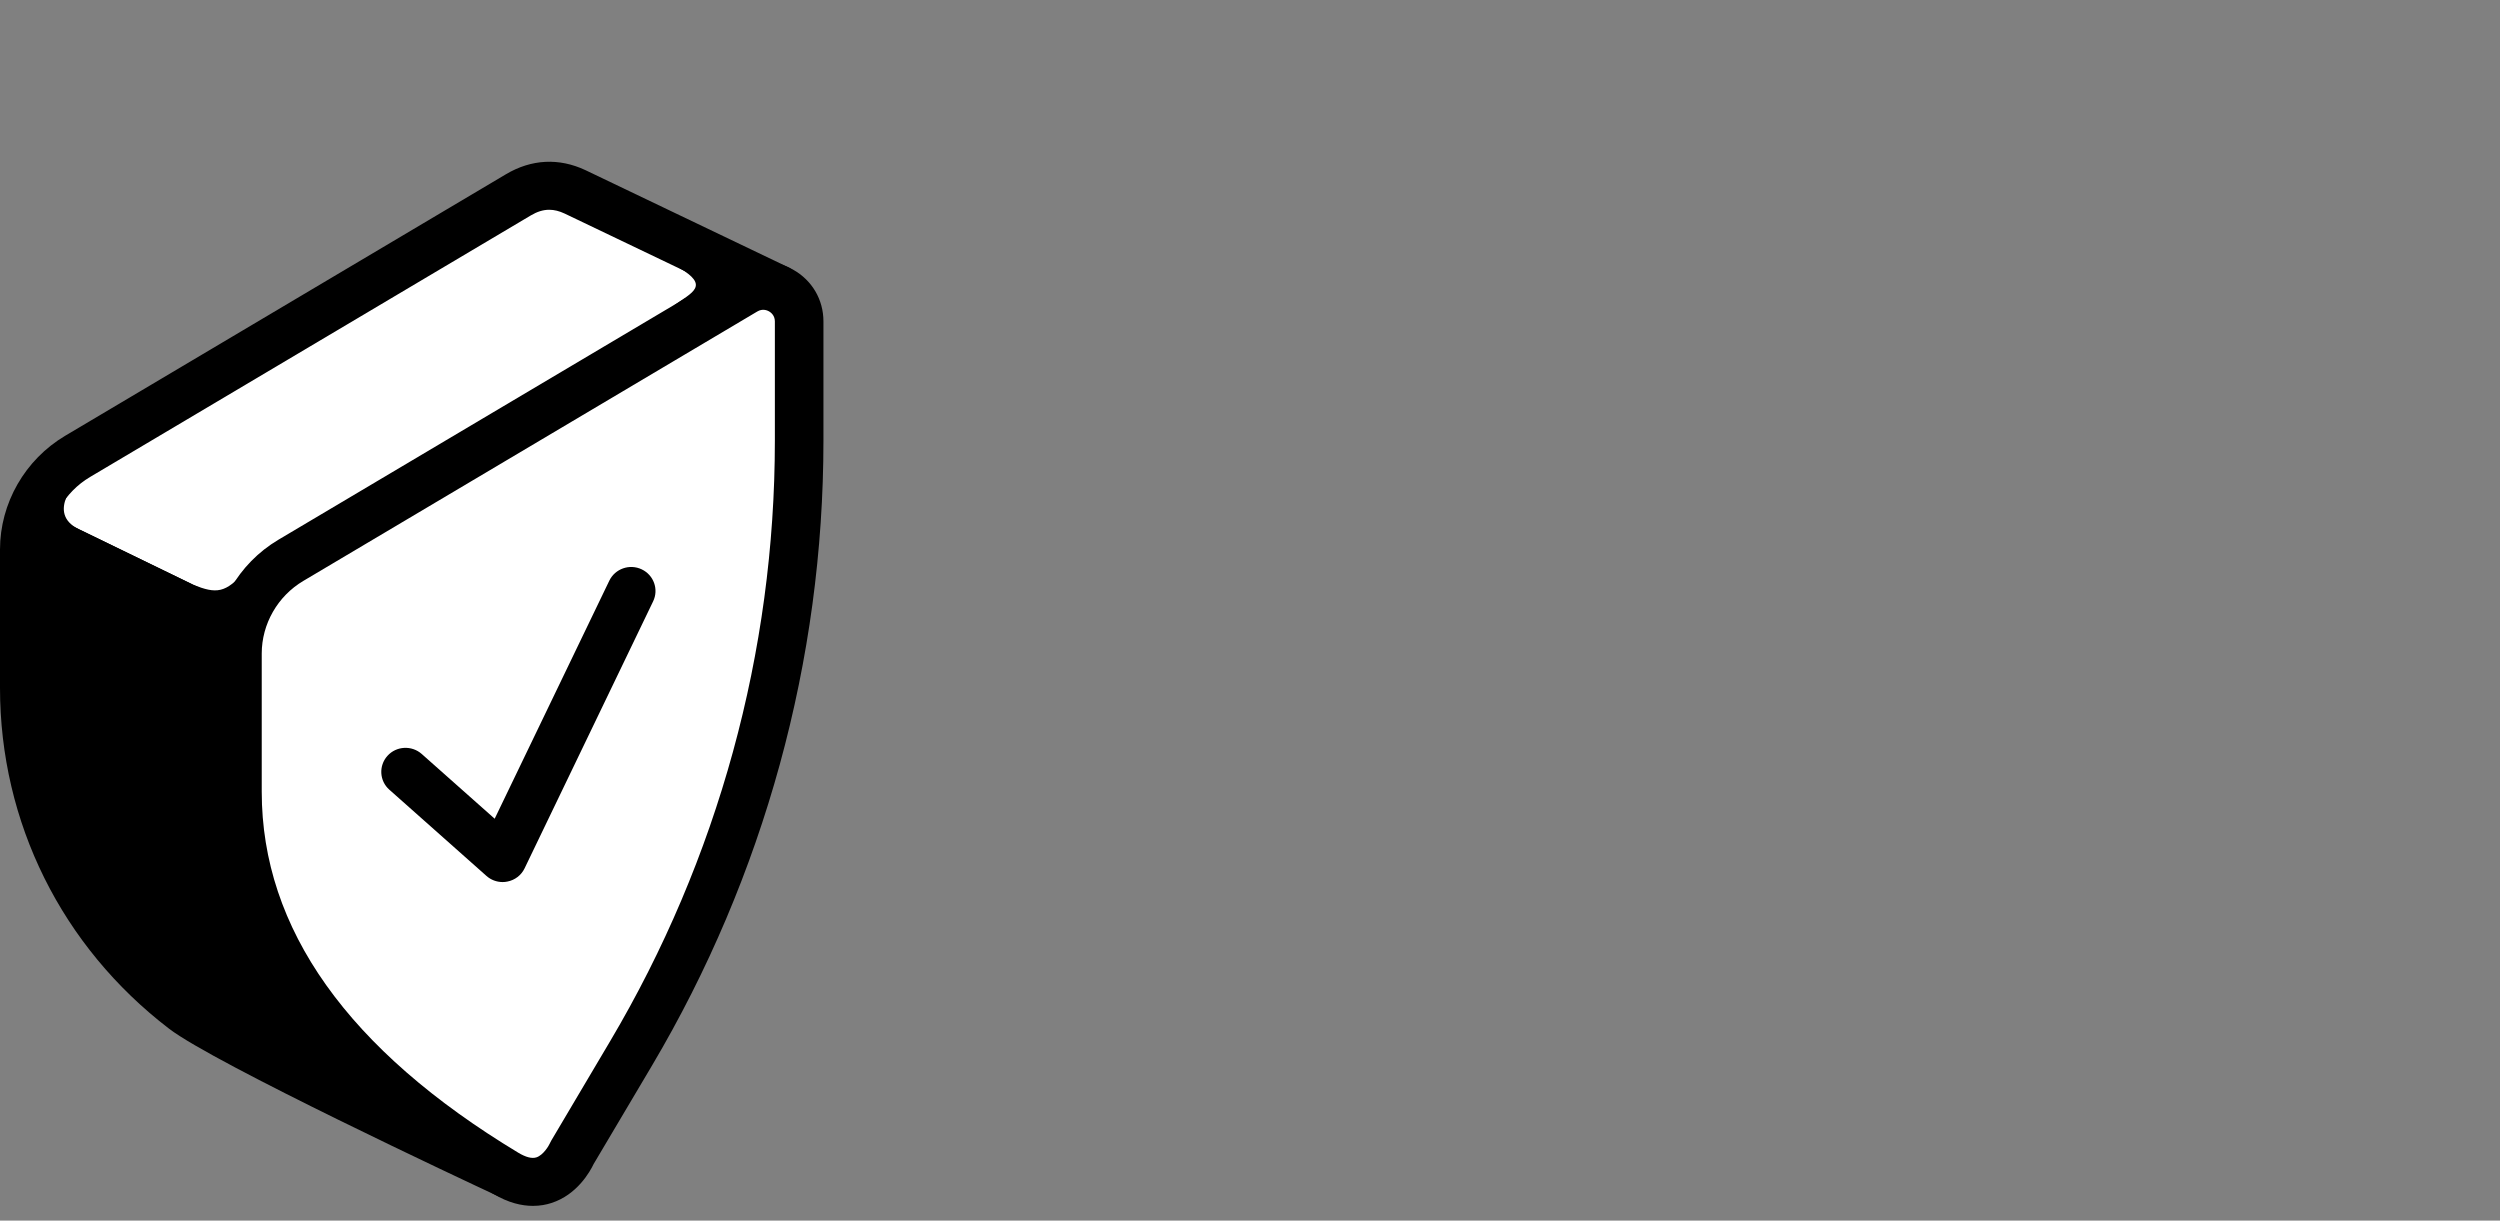<?xml version="1.0" encoding="UTF-8"?> <svg xmlns="http://www.w3.org/2000/svg" width="170" height="83" viewBox="0 0 170 83" fill="none"><rect x="0" y="0" width="170" height="83" fill="#808080" stroke="none"/><g clip-path="url(#clip0)"><path d="M5.276 31.032L35.252 13.246C36.266 12.642 37.566 12.32 39.111 13.046C39.672 13.309 52.839 19.618 52.839 19.618L46.869 32.002C46.869 46.641 35.902 51.917 28.42 64.55L23.026 73.66L34.401 79.788C34.401 79.788 15.554 70.99 12.512 68.666C5.822 63.546 1.648 55.552 1.648 46.773V37.371C1.648 34.774 3.027 32.367 5.276 31.032Z" fill="white"></path><path d="M34.396 81.416C34.16 81.416 33.919 81.367 33.693 81.26C31.748 80.354 14.589 72.32 11.498 69.953C4.194 64.36 0 55.912 0 46.773V37.371C0 34.219 1.698 31.257 4.43 29.634L34.406 11.848C36.139 10.82 38.014 10.723 39.821 11.575C40.382 11.838 53.022 17.894 53.559 18.152C54.376 18.542 54.72 19.511 54.327 20.325L48.518 32.377C48.395 42.413 43.32 48.342 37.95 54.617C35.179 57.856 32.314 61.203 29.843 65.378L25.31 73.031L35.189 78.351C35.971 78.775 36.277 79.735 35.873 80.524C35.578 81.089 34.997 81.416 34.396 81.416ZM37.35 14.264C36.936 14.264 36.528 14.391 36.095 14.649L6.123 32.436C4.381 33.468 3.298 35.359 3.298 37.371V46.773C3.298 54.894 7.024 62.401 13.516 67.375C14.599 68.204 18.099 70.045 22.076 72.033L26.998 63.727C29.612 59.313 32.575 55.854 35.435 52.507C40.687 46.369 45.22 41.068 45.22 32.002C45.22 31.759 45.275 31.52 45.383 31.301L50.64 20.383C47.189 18.727 38.836 14.727 38.398 14.523C38.034 14.352 37.689 14.264 37.35 14.264Z" fill="black"></path><path d="M19.776 38.106L50.653 19.784C52.278 18.819 54.345 19.979 54.345 21.854V29.975C54.345 44.615 50.402 58.991 42.92 71.618L38.904 78.4C38.904 78.4 37.521 81.664 34.395 79.784C24.511 73.825 16.148 65.519 16.148 53.842V44.439C16.148 41.848 17.527 39.441 19.776 38.106Z" fill="white"></path><path d="M36.241 82C35.488 82 34.568 81.8 33.539 81.177C20.909 73.562 14.5 64.364 14.5 53.842V44.439C14.5 41.287 16.198 38.325 18.93 36.703L49.807 18.381C51.087 17.621 52.627 17.601 53.922 18.332C55.221 19.058 55.994 20.373 55.994 21.854V29.975C55.994 44.892 51.963 59.58 44.343 72.447L40.366 79.155C40.135 79.642 39.259 81.24 37.492 81.805C37.152 81.917 36.729 82 36.241 82ZM20.623 39.504C18.881 40.537 17.798 42.432 17.798 44.439V53.842C17.798 63.151 23.67 71.409 35.252 78.39C35.759 78.692 36.168 78.799 36.473 78.702C36.955 78.546 37.329 77.888 37.378 77.771C37.408 77.703 37.438 77.64 37.477 77.576L41.493 70.795C48.823 58.426 52.691 44.313 52.691 29.975V21.854C52.691 21.445 52.411 21.24 52.293 21.172C52.17 21.104 51.855 20.967 51.495 21.182L20.623 39.504Z" fill="black"></path><path d="M2.249 34.472L16.76 41.521C16.76 41.521 16.149 46.5 16.149 51.951C16.149 57.403 21.879 72.364 23.026 73.65C24.172 74.936 5.163 66.542 2.85 54.796C0.536 43.051 2.249 34.472 2.249 34.472Z" fill="black"></path><path d="M34.179 59.98C33.776 59.98 33.382 59.834 33.077 59.561L26.476 53.7C25.797 53.101 25.742 52.068 26.348 51.396C26.953 50.724 27.997 50.67 28.676 51.269L33.638 55.673L41.434 39.485C41.828 38.671 42.813 38.325 43.635 38.715C44.457 39.105 44.806 40.079 44.412 40.893L35.671 59.049C35.449 59.512 35.016 59.848 34.504 59.946C34.396 59.97 34.288 59.98 34.179 59.98Z" fill="black"></path><path d="M5.361 32.542C5.361 32.542 3.062 34.871 5.361 35.987C7.659 37.102 13.143 39.767 13.143 39.767C14.703 40.381 15.338 40.376 16.701 38.788L16.15 43.484L6.064 41.662L2.648 36.352L3.623 32.918L5.361 32.542Z" fill="black"></path><path d="M46.151 18.19C48.283 19.438 47.087 19.876 45.797 20.787L49.853 19.136L46.151 18.19Z" fill="black"></path></g><defs><clipPath id="clip0"><rect width="56" height="71" fill="white" transform="translate(0 11)"></rect></clipPath></defs></svg> 